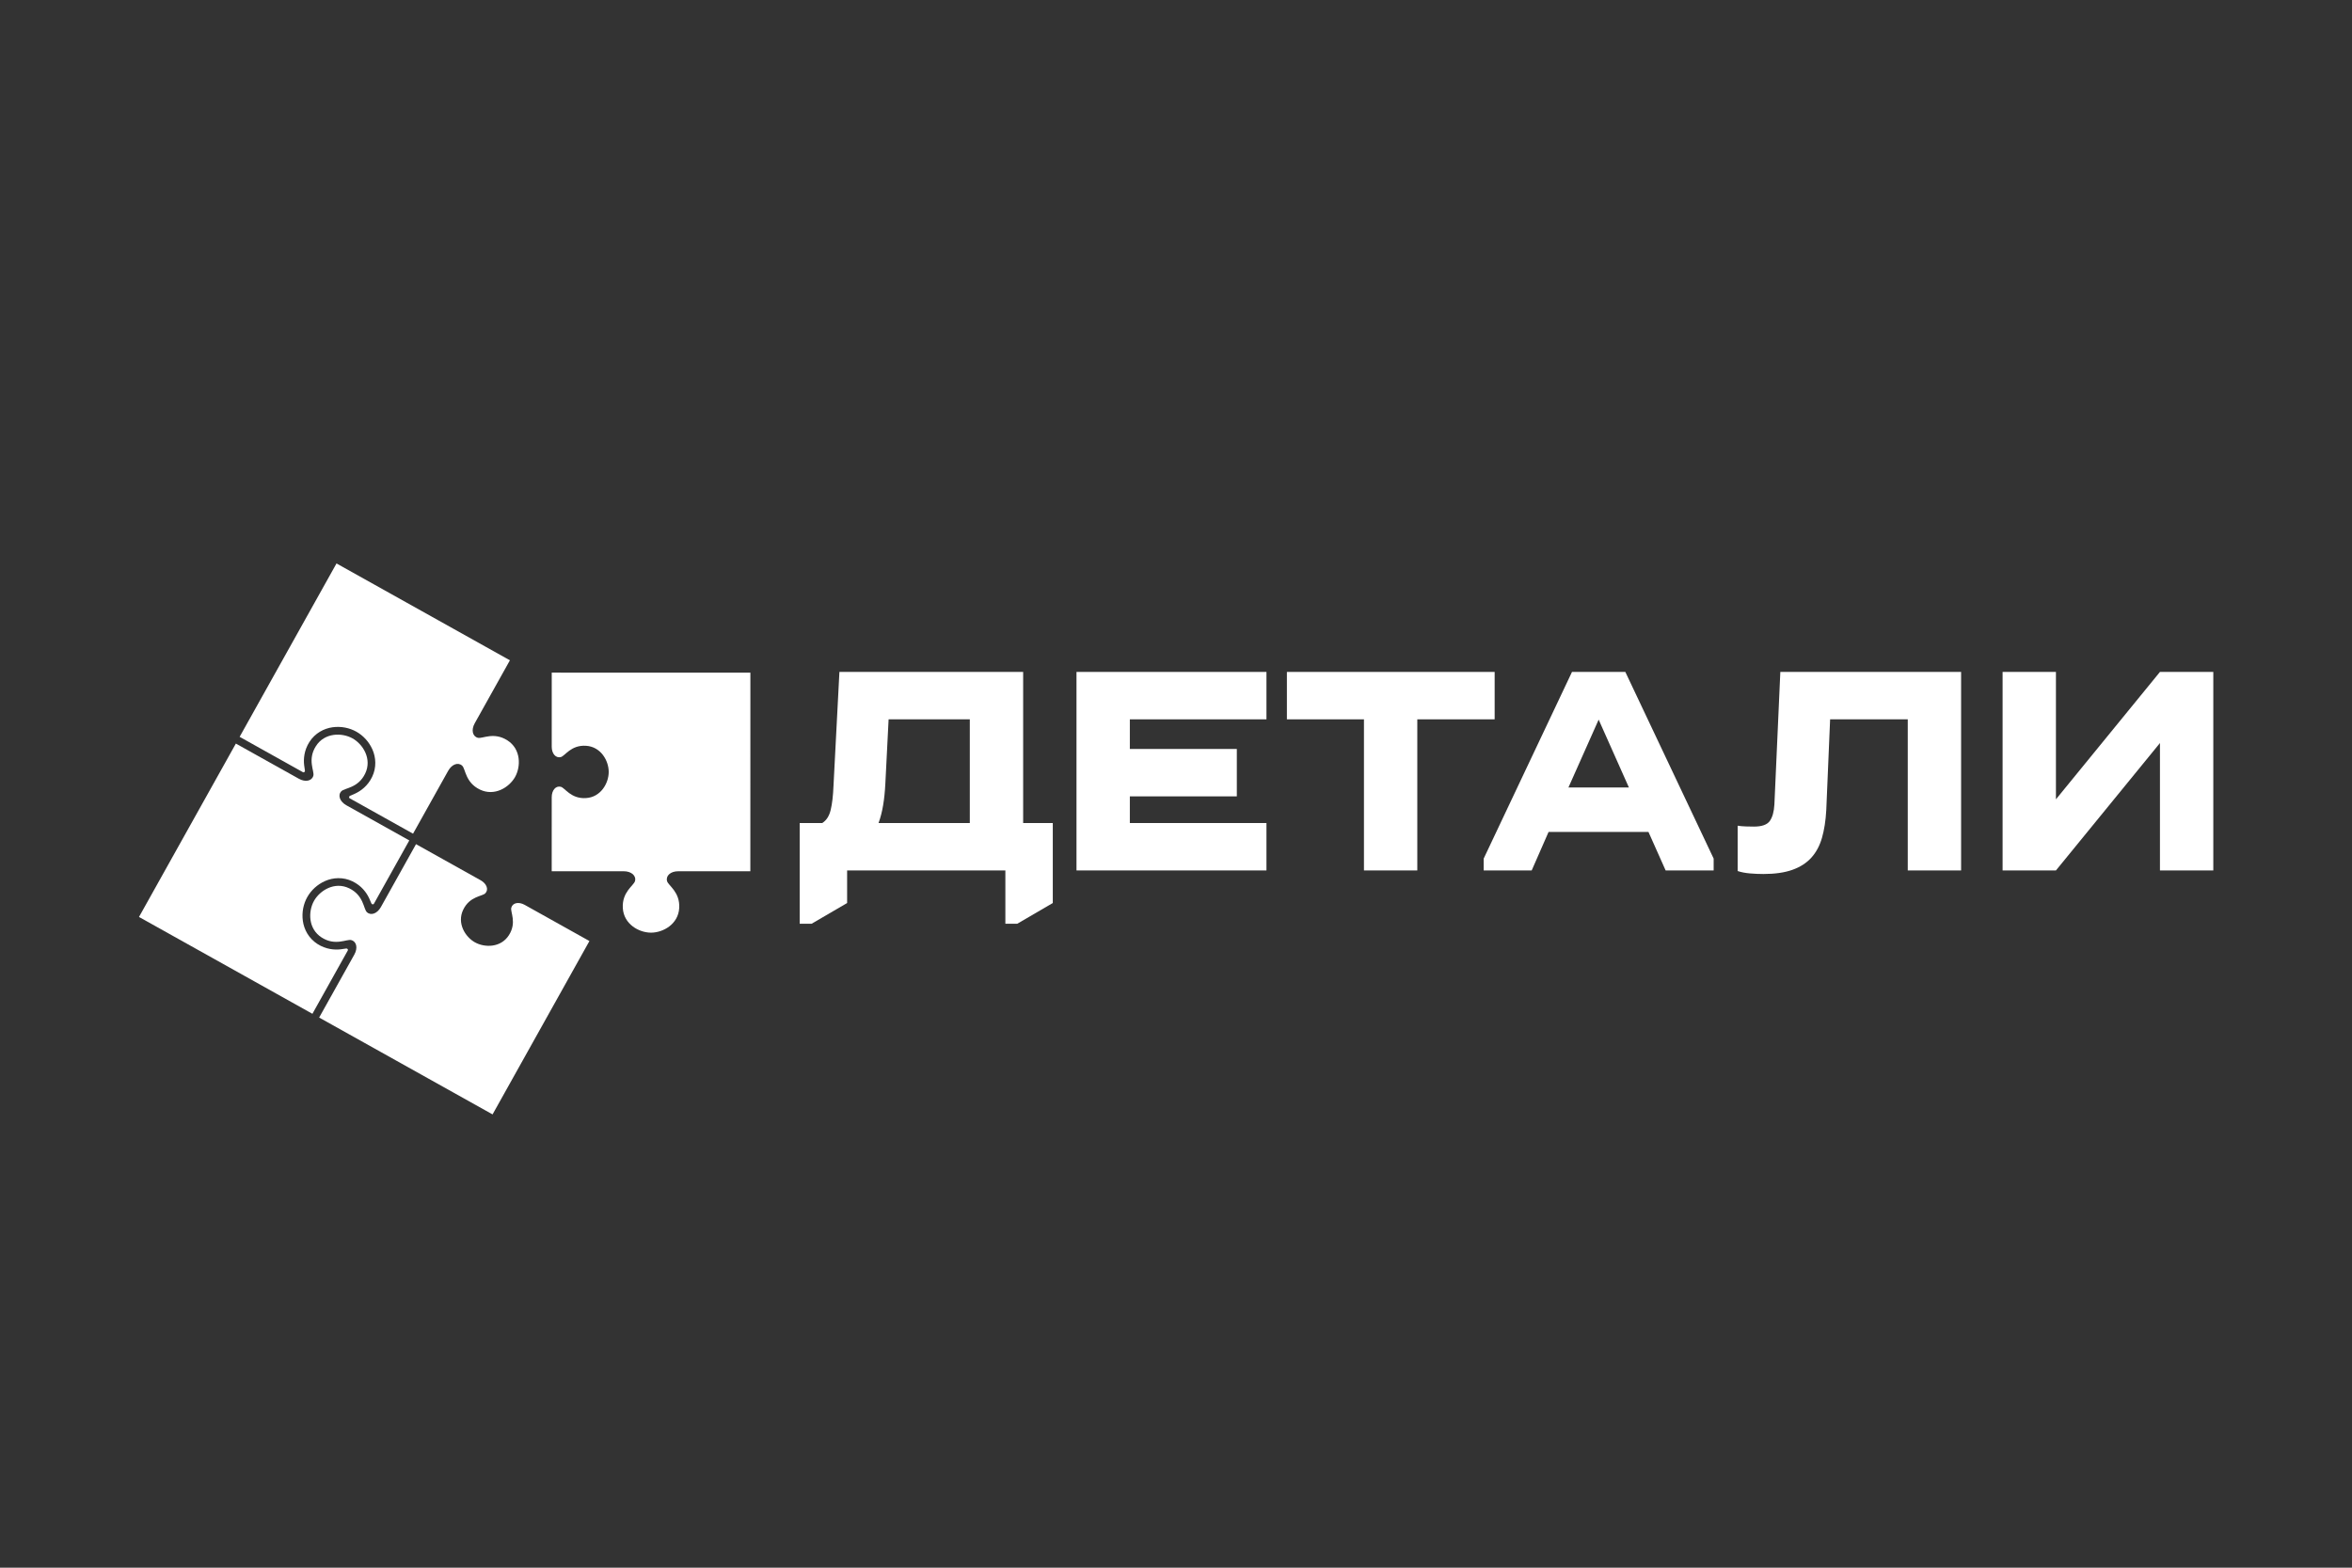 <?xml version="1.0" encoding="UTF-8" standalone="no"?> <svg xmlns="http://www.w3.org/2000/svg" xmlns:xlink="http://www.w3.org/1999/xlink" version="1.1" width="3000" height="2000" viewBox="0 0 3000 2000" xml:space="preserve"><rect x="0" y="0" width="3000" height="2000" fill="#333333" stroke="none"/> <desc>Created with Fabric.js 3.6.3</desc> <defs> </defs> <g transform="matrix(1 0 0 1 1943.891 991.735)" style=""><path fill="#ffffff" opacity="1" d="M-863.38 118.74L-863.38 160.32L-908.74 186.78L-923.86 186.78L-923.86 58.26L-895.14 58.26Q-887.20 53.35-884.36 41.63Q-881.53 29.91-880.77 11.01L-880.77 11.01L-873.21-134.52L-638.85-134.52L-638.85 58.26L-601.05 58.26L-601.05 160.32L-646.41 186.78L-661.53 186.78L-661.53 118.74L-863.38 118.74ZM-823.32 58.26L-706.89 58.26L-706.89-74.04L-810.46-74.04L-814.62 7.99Q-815.38 23.11-817.46 35.58Q-819.54 48.06-823.32 58.26L-823.32 58.26Z"></path><path fill="#ffffff" opacity="1" d="M-328.51-134.52L-328.51-74.04L-502.77-74.04L-502.77-36.24L-366.31-36.24L-366.31 24.24L-502.77 24.24L-502.77 58.26L-328.51 58.26L-328.51 118.74L-570.81 118.74L-570.81-134.52L-328.51-134.52Z"></path><path fill="#ffffff" opacity="1" d="M-136.11 118.74L-204.15 118.74L-204.15-74.04L-302.43-74.04L-302.43-134.52L-37.45-134.52L-37.45-74.04L-136.11-74.04L-136.11 118.74Z"></path><path fill="#ffffff" opacity="1" d="M9.80 118.74L-51.44 118.74L-51.44 103.62L61.20-134.52L129.24-134.52L241.89 103.62L241.89 118.74L180.65 118.74L158.73 69.60L31.34 69.60L9.80 118.74ZM56.67 12.90L133.78 12.90L95.22-73.66L56.67 12.90Z"></path><path fill="#ffffff" opacity="1" d="M293.30 62.80L293.30 62.80Q308.42 62.80 313.52 55.62Q318.62 48.44 319.38 34.45L319.38 34.45L326.94-134.52L557.52-134.52L557.52 118.74L489.48 118.74L489.48-74.04L390.44-74.04L385.53 42.01Q384.39 62.04 380.05 77.16Q375.70 92.28 366.44 102.49Q357.18 112.70 342.25 117.99Q327.32 123.28 305.39 123.28L305.39 123.28Q296.70 123.28 288.00 122.52Q279.31 121.77 272.51 119.50L272.51 119.50L272.51 61.67Q277.04 62.42 283.09 62.61Q289.14 62.80 293.30 62.80Z"></path><path fill="#ffffff" opacity="1" d="M678.48 28.02L811.16-134.52L879.20-134.52L879.20 118.74L811.16 118.74L811.16-43.80L678.48 118.74L610.44 118.74L610.44-134.52L678.48-134.52L678.48 28.02Z"></path></g><g transform="matrix(6.328 3.535 -3.535 6.328 621.126 1044.11)"> <g style=""> <g transform="matrix(1 0 0 1 -22.119 -8.788)"> <path style="stroke: none; stroke-width: 1; stroke-dasharray: none; stroke-linecap: butt; stroke-dashoffset: 0; stroke-linejoin: miter; stroke-miterlimit: 4; fill: rgb(255,255,255); fill-rule: nonzero; opacity: 1;" transform=" translate(-27.881, -41.212)" d="m 5 23.735 v 34.954 h 12.755 c 0.231 0 0.293 -0.276 0.174 -0.418 c -0.185 -0.221 -0.265 -0.32 -0.585 -0.763 c -0.641 -0.886 -1.289 -2.258 -1.184 -4.027 c 0.109 -1.838 1.077 -3.314 2.293 -4.234 c 1.215 -0.92 2.657 -1.366 4.024 -1.366 c 1.366 0 2.808 0.446 4.024 1.366 c 1.215 0.92 2.183 2.396 2.293 4.234 c 0.105 1.769 -0.542 3.141 -1.184 4.027 c -0.321 0.443 -0.4 0.541 -0.585 0.763 c -0.119 0.142 -0.057 0.418 0.174 0.418 h 12.755 v -12.682 c 0 -1.312 0.772 -2.229 1.729 -1.976 c 0.797 0.211 1.9 2.312 4.755 2.142 c 2.855 -0.17 4.324 -2.863 4.324 -4.962 c 0 -2.099 -1.469 -4.79 -4.324 -4.96 c -2.855 -0.17 -3.958 1.93 -4.755 2.14 c -0.957 0.253 -1.729 -0.643 -1.729 -1.955 v -12.701 z" stroke-linecap="round"></path> </g> <g transform="matrix(1 0 0 1 -27.521 22.119)"> <path style="stroke: none; stroke-width: 1; stroke-dasharray: none; stroke-linecap: butt; stroke-dashoffset: 0; stroke-linejoin: miter; stroke-miterlimit: 4; fill: rgb(255,255,255); fill-rule: nonzero; opacity: 1;" transform=" translate(-22.479, -72.119)" d="m 22.477 49.239 c -2.099 0 -4.79 1.469 -4.96 4.324 c -0.17 2.855 1.93 3.958 2.14 4.755 c 0.253 0.957 -0.643 1.729 -1.955 1.729 h -12.701 v 34.954 h 34.954 v -12.755 c 0 -0.231 -0.276 -0.293 -0.418 -0.174 c -0.221 0.185 -0.32 0.265 -0.763 0.585 c -0.886 0.641 -2.258 1.289 -4.027 1.184 c -1.838 -0.109 -3.314 -1.077 -4.234 -2.293 c -0.92 -1.215 -1.366 -2.657 -1.366 -4.024 c 0 -1.366 0.446 -2.808 1.366 -4.024 c 0.92 -1.215 2.396 -2.183 4.234 -2.293 c 1.769 -0.105 3.141 0.542 4.027 1.184 c 0.443 0.321 0.541 0.4 0.763 0.585 c 0.142 0.119 0.418 0.057 0.418 -0.174 v -12.755 h -12.682 c -1.312 0 -2.229 -0.772 -1.976 -1.729 c 0.211 -0.797 2.312 -1.9 2.142 -4.755 c -0.17 -2.855 -2.863 -4.324 -4.962 -4.324 z" stroke-linecap="round"></path> </g> <g transform="matrix(1 0 0 1 3.387 27.521)"> <path style="stroke: none; stroke-width: 1; stroke-dasharray: none; stroke-linecap: butt; stroke-dashoffset: 0; stroke-linejoin: miter; stroke-miterlimit: 4; fill: rgb(255,255,255); fill-rule: nonzero; opacity: 1;" transform=" translate(-53.387, -77.521)" d="m 41.312 60.044 v 12.684 c 0 1.312 -0.772 2.228 -1.729 1.975 c -0.797 -0.211 -1.9 -2.312 -4.754 -2.142 c -2.855 0.17 -4.323 2.864 -4.323 4.963 c 0 2.099 1.468 4.79 4.323 4.96 c 2.855 0.17 3.958 -1.93 4.754 -2.14 c 0.957 -0.253 1.729 0.643 1.729 1.955 v 12.701 h 34.954 v -34.954 h -13.045 c -1.217 0 -2.049 0.717 -1.814 1.605 c 0.195 0.739 2.143 1.764 1.986 4.412 c -0.158 2.649 -2.655 4.01 -4.603 4.01 c -1.948 0 -4.447 -1.362 -4.604 -4.01 c -0.158 -2.649 1.792 -3.673 1.987 -4.412 c 0.235 -0.888 -0.617 -1.605 -1.834 -1.605 z" stroke-linecap="round"></path> </g> <g transform="matrix(1 0 0 1 21.22 -20.433)"> <path style="stroke: none; stroke-width: 1; stroke-dasharray: none; stroke-linecap: butt; stroke-dashoffset: 0; stroke-linejoin: miter; stroke-miterlimit: 4; fill: rgb(255,255,255); fill-rule: nonzero; opacity: 1;" transform=" translate(-71.22, -29.567)" d="m 64.48 52.56 l 11.074 -6.183 c 1.146 -0.64 2.322 -0.412 2.567 0.547 c 0.204 0.798 -1.092 2.786 0.447 5.195 c 1.54 2.41 4.608 2.378 6.441 1.355 c 1.833 -1.023 3.467 -3.617 2.223 -6.192 c -1.243 -2.575 -3.614 -2.515 -4.187 -3.108 c -0.687 -0.712 -0.282 -1.823 0.864 -2.463 l 11.089 -6.191 l -17.04 -30.52 l -30.52 17.04 l 6.36 11.39 c 0.593 1.063 1.625 1.439 2.286 0.801 c 0.55 -0.531 0.495 -2.731 2.885 -3.885 c 2.39 -1.154 4.796 0.363 5.745 2.064 c 0.95 1.701 0.979 4.546 -1.257 5.975 c -2.236 1.429 -4.081 0.226 -4.821 0.416 c -0.89 0.228 -1.101 1.321 -0.507 2.384 z" stroke-linecap="round"></path> </g> </g> </g> </svg> 